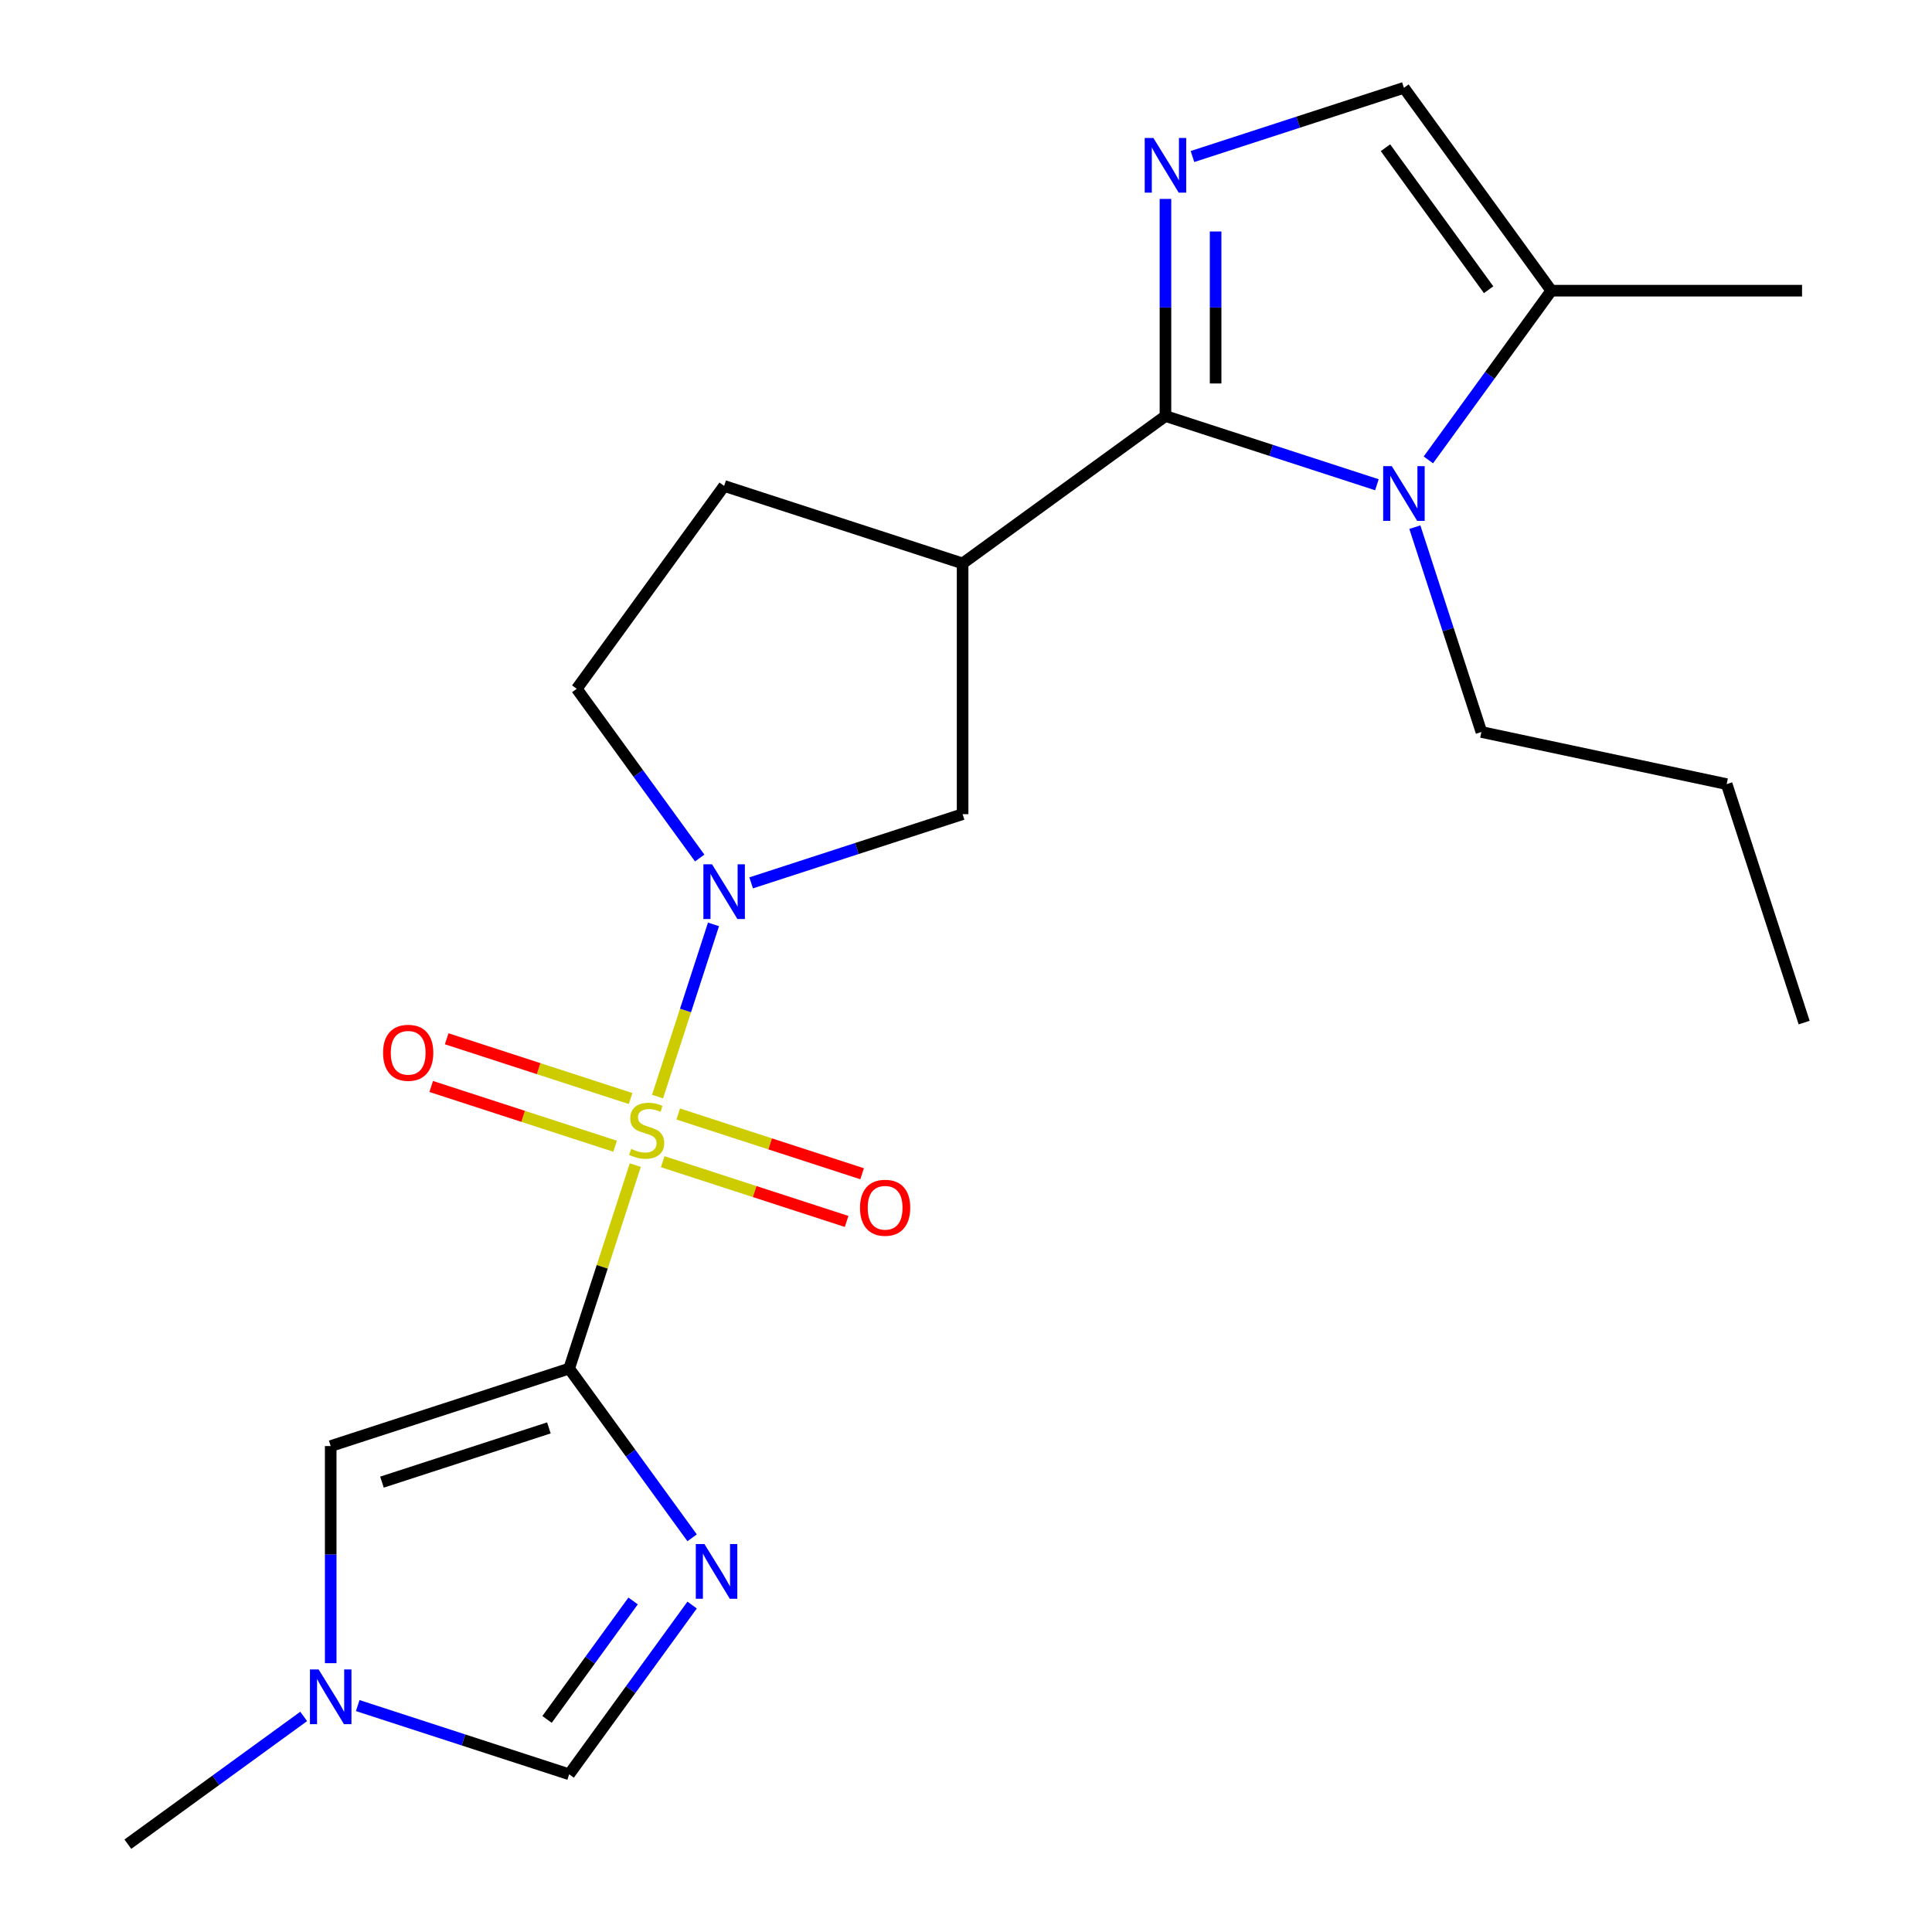 <?xml version='1.0' encoding='iso-8859-1'?>
<svg version='1.1' baseProfile='full'
              xmlns='http://www.w3.org/2000/svg'
                      xmlns:rdkit='http://www.rdkit.org/xml'
                      xmlns:xlink='http://www.w3.org/1999/xlink'
                  xml:space='preserve'
width='1000px' height='1000px' viewBox='0 0 1000 1000'>
<!-- END OF HEADER -->
<rect style='opacity:1.0;fill:#FFFFFF;stroke:none' width='1000' height='1000' x='0' y='0'> </rect>
<path class='bond-0' d='M 328.818,603.068 L 311.71,655.721' style='fill:none;fill-rule:evenodd;stroke:#CCCC00;stroke-width:6px;stroke-linecap:butt;stroke-linejoin:miter;stroke-opacity:1' />
<path class='bond-0' d='M 311.71,655.721 L 294.602,708.374' style='fill:none;fill-rule:evenodd;stroke:#000000;stroke-width:6px;stroke-linecap:butt;stroke-linejoin:miter;stroke-opacity:1' />
<path class='bond-2' d='M 340.349,567.579 L 354.827,523.02' style='fill:none;fill-rule:evenodd;stroke:#CCCC00;stroke-width:6px;stroke-linecap:butt;stroke-linejoin:miter;stroke-opacity:1' />
<path class='bond-2' d='M 354.827,523.02 L 369.305,478.461' style='fill:none;fill-rule:evenodd;stroke:#0000FF;stroke-width:6px;stroke-linecap:butt;stroke-linejoin:miter;stroke-opacity:1' />
<path class='bond-13' d='M 343.021,601.291 L 390.613,616.755' style='fill:none;fill-rule:evenodd;stroke:#CCCC00;stroke-width:6px;stroke-linecap:butt;stroke-linejoin:miter;stroke-opacity:1' />
<path class='bond-13' d='M 390.613,616.755 L 438.206,632.219' style='fill:none;fill-rule:evenodd;stroke:#FF0000;stroke-width:6px;stroke-linecap:butt;stroke-linejoin:miter;stroke-opacity:1' />
<path class='bond-13' d='M 351.042,576.605 L 398.634,592.069' style='fill:none;fill-rule:evenodd;stroke:#CCCC00;stroke-width:6px;stroke-linecap:butt;stroke-linejoin:miter;stroke-opacity:1' />
<path class='bond-13' d='M 398.634,592.069 L 446.227,607.533' style='fill:none;fill-rule:evenodd;stroke:#FF0000;stroke-width:6px;stroke-linecap:butt;stroke-linejoin:miter;stroke-opacity:1' />
<path class='bond-14' d='M 326.393,568.596 L 278.8,553.132' style='fill:none;fill-rule:evenodd;stroke:#CCCC00;stroke-width:6px;stroke-linecap:butt;stroke-linejoin:miter;stroke-opacity:1' />
<path class='bond-14' d='M 278.8,553.132 L 231.207,537.669' style='fill:none;fill-rule:evenodd;stroke:#FF0000;stroke-width:6px;stroke-linecap:butt;stroke-linejoin:miter;stroke-opacity:1' />
<path class='bond-14' d='M 318.372,593.282 L 270.779,577.818' style='fill:none;fill-rule:evenodd;stroke:#CCCC00;stroke-width:6px;stroke-linecap:butt;stroke-linejoin:miter;stroke-opacity:1' />
<path class='bond-14' d='M 270.779,577.818 L 223.186,562.355' style='fill:none;fill-rule:evenodd;stroke:#FF0000;stroke-width:6px;stroke-linecap:butt;stroke-linejoin:miter;stroke-opacity:1' />
<path class='bond-3' d='M 294.602,708.374 L 326.421,752.17' style='fill:none;fill-rule:evenodd;stroke:#000000;stroke-width:6px;stroke-linecap:butt;stroke-linejoin:miter;stroke-opacity:1' />
<path class='bond-3' d='M 326.421,752.17 L 358.241,795.966' style='fill:none;fill-rule:evenodd;stroke:#0000FF;stroke-width:6px;stroke-linecap:butt;stroke-linejoin:miter;stroke-opacity:1' />
<path class='bond-7' d='M 294.602,708.374 L 171.171,748.479' style='fill:none;fill-rule:evenodd;stroke:#000000;stroke-width:6px;stroke-linecap:butt;stroke-linejoin:miter;stroke-opacity:1' />
<path class='bond-7' d='M 284.108,739.076 L 197.707,767.149' style='fill:none;fill-rule:evenodd;stroke:#000000;stroke-width:6px;stroke-linecap:butt;stroke-linejoin:miter;stroke-opacity:1' />
<path class='bond-1' d='M 603.238,215.342 L 498.242,291.626' style='fill:none;fill-rule:evenodd;stroke:#000000;stroke-width:6px;stroke-linecap:butt;stroke-linejoin:miter;stroke-opacity:1' />
<path class='bond-4' d='M 603.238,215.342 L 603.238,159.153' style='fill:none;fill-rule:evenodd;stroke:#000000;stroke-width:6px;stroke-linecap:butt;stroke-linejoin:miter;stroke-opacity:1' />
<path class='bond-4' d='M 603.238,159.153 L 603.238,102.964' style='fill:none;fill-rule:evenodd;stroke:#0000FF;stroke-width:6px;stroke-linecap:butt;stroke-linejoin:miter;stroke-opacity:1' />
<path class='bond-4' d='M 629.195,198.485 L 629.195,159.153' style='fill:none;fill-rule:evenodd;stroke:#000000;stroke-width:6px;stroke-linecap:butt;stroke-linejoin:miter;stroke-opacity:1' />
<path class='bond-4' d='M 629.195,159.153 L 629.195,119.821' style='fill:none;fill-rule:evenodd;stroke:#0000FF;stroke-width:6px;stroke-linecap:butt;stroke-linejoin:miter;stroke-opacity:1' />
<path class='bond-5' d='M 603.238,215.342 L 657.961,233.122' style='fill:none;fill-rule:evenodd;stroke:#000000;stroke-width:6px;stroke-linecap:butt;stroke-linejoin:miter;stroke-opacity:1' />
<path class='bond-5' d='M 657.961,233.122 L 712.684,250.903' style='fill:none;fill-rule:evenodd;stroke:#0000FF;stroke-width:6px;stroke-linecap:butt;stroke-linejoin:miter;stroke-opacity:1' />
<path class='bond-11' d='M 388.796,456.969 L 443.519,439.189' style='fill:none;fill-rule:evenodd;stroke:#0000FF;stroke-width:6px;stroke-linecap:butt;stroke-linejoin:miter;stroke-opacity:1' />
<path class='bond-11' d='M 443.519,439.189 L 498.242,421.408' style='fill:none;fill-rule:evenodd;stroke:#000000;stroke-width:6px;stroke-linecap:butt;stroke-linejoin:miter;stroke-opacity:1' />
<path class='bond-15' d='M 362.167,444.109 L 330.347,400.313' style='fill:none;fill-rule:evenodd;stroke:#0000FF;stroke-width:6px;stroke-linecap:butt;stroke-linejoin:miter;stroke-opacity:1' />
<path class='bond-15' d='M 330.347,400.313 L 298.528,356.517' style='fill:none;fill-rule:evenodd;stroke:#000000;stroke-width:6px;stroke-linecap:butt;stroke-linejoin:miter;stroke-opacity:1' />
<path class='bond-10' d='M 358.241,830.775 L 326.421,874.57' style='fill:none;fill-rule:evenodd;stroke:#0000FF;stroke-width:6px;stroke-linecap:butt;stroke-linejoin:miter;stroke-opacity:1' />
<path class='bond-10' d='M 326.421,874.57 L 294.602,918.366' style='fill:none;fill-rule:evenodd;stroke:#000000;stroke-width:6px;stroke-linecap:butt;stroke-linejoin:miter;stroke-opacity:1' />
<path class='bond-10' d='M 327.696,828.657 L 305.422,859.314' style='fill:none;fill-rule:evenodd;stroke:#0000FF;stroke-width:6px;stroke-linecap:butt;stroke-linejoin:miter;stroke-opacity:1' />
<path class='bond-10' d='M 305.422,859.314 L 283.148,889.971' style='fill:none;fill-rule:evenodd;stroke:#000000;stroke-width:6px;stroke-linecap:butt;stroke-linejoin:miter;stroke-opacity:1' />
<path class='bond-8' d='M 617.223,81.016 L 671.946,63.235' style='fill:none;fill-rule:evenodd;stroke:#0000FF;stroke-width:6px;stroke-linecap:butt;stroke-linejoin:miter;stroke-opacity:1' />
<path class='bond-8' d='M 671.946,63.235 L 726.669,45.455' style='fill:none;fill-rule:evenodd;stroke:#000000;stroke-width:6px;stroke-linecap:butt;stroke-linejoin:miter;stroke-opacity:1' />
<path class='bond-9' d='M 739.314,238.042 L 771.133,194.246' style='fill:none;fill-rule:evenodd;stroke:#0000FF;stroke-width:6px;stroke-linecap:butt;stroke-linejoin:miter;stroke-opacity:1' />
<path class='bond-9' d='M 771.133,194.246 L 802.953,150.451' style='fill:none;fill-rule:evenodd;stroke:#000000;stroke-width:6px;stroke-linecap:butt;stroke-linejoin:miter;stroke-opacity:1' />
<path class='bond-17' d='M 732.324,272.851 L 749.549,325.864' style='fill:none;fill-rule:evenodd;stroke:#0000FF;stroke-width:6px;stroke-linecap:butt;stroke-linejoin:miter;stroke-opacity:1' />
<path class='bond-17' d='M 749.549,325.864 L 766.773,378.877' style='fill:none;fill-rule:evenodd;stroke:#000000;stroke-width:6px;stroke-linecap:butt;stroke-linejoin:miter;stroke-opacity:1' />
<path class='bond-6' d='M 498.242,291.626 L 498.242,421.408' style='fill:none;fill-rule:evenodd;stroke:#000000;stroke-width:6px;stroke-linecap:butt;stroke-linejoin:miter;stroke-opacity:1' />
<path class='bond-22' d='M 498.242,291.626 L 374.812,251.521' style='fill:none;fill-rule:evenodd;stroke:#000000;stroke-width:6px;stroke-linecap:butt;stroke-linejoin:miter;stroke-opacity:1' />
<path class='bond-12' d='M 171.171,748.479 L 171.171,804.668' style='fill:none;fill-rule:evenodd;stroke:#000000;stroke-width:6px;stroke-linecap:butt;stroke-linejoin:miter;stroke-opacity:1' />
<path class='bond-12' d='M 171.171,804.668 L 171.171,860.857' style='fill:none;fill-rule:evenodd;stroke:#0000FF;stroke-width:6px;stroke-linecap:butt;stroke-linejoin:miter;stroke-opacity:1' />
<path class='bond-24' d='M 726.669,45.455 L 802.953,150.451' style='fill:none;fill-rule:evenodd;stroke:#000000;stroke-width:6px;stroke-linecap:butt;stroke-linejoin:miter;stroke-opacity:1' />
<path class='bond-24' d='M 717.112,76.461 L 770.511,149.958' style='fill:none;fill-rule:evenodd;stroke:#000000;stroke-width:6px;stroke-linecap:butt;stroke-linejoin:miter;stroke-opacity:1' />
<path class='bond-19' d='M 802.953,150.451 L 932.735,150.451' style='fill:none;fill-rule:evenodd;stroke:#000000;stroke-width:6px;stroke-linecap:butt;stroke-linejoin:miter;stroke-opacity:1' />
<path class='bond-23' d='M 294.602,918.366 L 239.879,900.586' style='fill:none;fill-rule:evenodd;stroke:#000000;stroke-width:6px;stroke-linecap:butt;stroke-linejoin:miter;stroke-opacity:1' />
<path class='bond-23' d='M 239.879,900.586 L 185.156,882.805' style='fill:none;fill-rule:evenodd;stroke:#0000FF;stroke-width:6px;stroke-linecap:butt;stroke-linejoin:miter;stroke-opacity:1' />
<path class='bond-18' d='M 157.187,888.422 L 111.681,921.484' style='fill:none;fill-rule:evenodd;stroke:#0000FF;stroke-width:6px;stroke-linecap:butt;stroke-linejoin:miter;stroke-opacity:1' />
<path class='bond-18' d='M 111.681,921.484 L 66.175,954.545' style='fill:none;fill-rule:evenodd;stroke:#000000;stroke-width:6px;stroke-linecap:butt;stroke-linejoin:miter;stroke-opacity:1' />
<path class='bond-16' d='M 298.528,356.517 L 374.812,251.521' style='fill:none;fill-rule:evenodd;stroke:#000000;stroke-width:6px;stroke-linecap:butt;stroke-linejoin:miter;stroke-opacity:1' />
<path class='bond-20' d='M 766.773,378.877 L 893.72,405.86' style='fill:none;fill-rule:evenodd;stroke:#000000;stroke-width:6px;stroke-linecap:butt;stroke-linejoin:miter;stroke-opacity:1' />
<path class='bond-21' d='M 893.72,405.86 L 933.825,529.291' style='fill:none;fill-rule:evenodd;stroke:#000000;stroke-width:6px;stroke-linecap:butt;stroke-linejoin:miter;stroke-opacity:1' />
<path  class='atom-0' d='M 326.707 594.664
Q 327.027 594.784, 328.347 595.344
Q 329.667 595.904, 331.107 596.264
Q 332.587 596.584, 334.027 596.584
Q 336.707 596.584, 338.267 595.304
Q 339.827 593.984, 339.827 591.704
Q 339.827 590.144, 339.027 589.184
Q 338.267 588.224, 337.067 587.704
Q 335.867 587.184, 333.867 586.584
Q 331.347 585.824, 329.827 585.104
Q 328.347 584.384, 327.267 582.864
Q 326.227 581.344, 326.227 578.784
Q 326.227 575.224, 328.627 573.024
Q 331.067 570.824, 335.867 570.824
Q 339.147 570.824, 342.867 572.384
L 341.947 575.464
Q 338.547 574.064, 335.987 574.064
Q 333.227 574.064, 331.707 575.224
Q 330.187 576.344, 330.227 578.304
Q 330.227 579.824, 330.987 580.744
Q 331.787 581.664, 332.907 582.184
Q 334.067 582.704, 335.987 583.304
Q 338.547 584.104, 340.067 584.904
Q 341.587 585.704, 342.667 587.344
Q 343.787 588.944, 343.787 591.704
Q 343.787 595.624, 341.147 597.744
Q 338.547 599.824, 334.187 599.824
Q 331.667 599.824, 329.747 599.264
Q 327.867 598.744, 325.627 597.824
L 326.707 594.664
' fill='#CCCC00'/>
<path  class='atom-3' d='M 368.552 447.353
L 377.832 462.353
Q 378.752 463.833, 380.232 466.513
Q 381.712 469.193, 381.792 469.353
L 381.792 447.353
L 385.552 447.353
L 385.552 475.673
L 381.672 475.673
L 371.712 459.273
Q 370.552 457.353, 369.312 455.153
Q 368.112 452.953, 367.752 452.273
L 367.752 475.673
L 364.072 475.673
L 364.072 447.353
L 368.552 447.353
' fill='#0000FF'/>
<path  class='atom-4' d='M 364.626 799.21
L 373.906 814.21
Q 374.826 815.69, 376.306 818.37
Q 377.786 821.05, 377.866 821.21
L 377.866 799.21
L 381.626 799.21
L 381.626 827.53
L 377.746 827.53
L 367.786 811.13
Q 366.626 809.21, 365.386 807.01
Q 364.186 804.81, 363.826 804.13
L 363.826 827.53
L 360.146 827.53
L 360.146 799.21
L 364.626 799.21
' fill='#0000FF'/>
<path  class='atom-5' d='M 596.978 71.4
L 606.258 86.4
Q 607.178 87.879, 608.658 90.559
Q 610.138 93.24, 610.218 93.4
L 610.218 71.4
L 613.978 71.4
L 613.978 99.719
L 610.098 99.719
L 600.138 83.32
Q 598.978 81.4, 597.738 79.2
Q 596.538 76.999, 596.178 76.32
L 596.178 99.719
L 592.498 99.719
L 592.498 71.4
L 596.978 71.4
' fill='#0000FF'/>
<path  class='atom-6' d='M 720.409 241.287
L 729.689 256.287
Q 730.609 257.767, 732.089 260.447
Q 733.569 263.127, 733.649 263.287
L 733.649 241.287
L 737.409 241.287
L 737.409 269.607
L 733.529 269.607
L 723.569 253.207
Q 722.409 251.287, 721.169 249.087
Q 719.969 246.887, 719.609 246.207
L 719.609 269.607
L 715.929 269.607
L 715.929 241.287
L 720.409 241.287
' fill='#0000FF'/>
<path  class='atom-13' d='M 164.911 864.101
L 174.191 879.101
Q 175.111 880.581, 176.591 883.261
Q 178.071 885.941, 178.151 886.101
L 178.151 864.101
L 181.911 864.101
L 181.911 892.421
L 178.031 892.421
L 168.071 876.021
Q 166.911 874.101, 165.671 871.901
Q 164.471 869.701, 164.111 869.021
L 164.111 892.421
L 160.431 892.421
L 160.431 864.101
L 164.911 864.101
' fill='#0000FF'/>
<path  class='atom-14' d='M 445.137 625.129
Q 445.137 618.329, 448.497 614.529
Q 451.857 610.729, 458.137 610.729
Q 464.417 610.729, 467.777 614.529
Q 471.137 618.329, 471.137 625.129
Q 471.137 632.009, 467.737 635.929
Q 464.337 639.809, 458.137 639.809
Q 451.897 639.809, 448.497 635.929
Q 445.137 632.049, 445.137 625.129
M 458.137 636.609
Q 462.457 636.609, 464.777 633.729
Q 467.137 630.809, 467.137 625.129
Q 467.137 619.569, 464.777 616.769
Q 462.457 613.929, 458.137 613.929
Q 453.817 613.929, 451.457 616.729
Q 449.137 619.529, 449.137 625.129
Q 449.137 630.849, 451.457 633.729
Q 453.817 636.609, 458.137 636.609
' fill='#FF0000'/>
<path  class='atom-15' d='M 198.276 544.919
Q 198.276 538.119, 201.636 534.319
Q 204.996 530.519, 211.276 530.519
Q 217.556 530.519, 220.916 534.319
Q 224.276 538.119, 224.276 544.919
Q 224.276 551.799, 220.876 555.719
Q 217.476 559.599, 211.276 559.599
Q 205.036 559.599, 201.636 555.719
Q 198.276 551.839, 198.276 544.919
M 211.276 556.399
Q 215.596 556.399, 217.916 553.519
Q 220.276 550.599, 220.276 544.919
Q 220.276 539.359, 217.916 536.559
Q 215.596 533.719, 211.276 533.719
Q 206.956 533.719, 204.596 536.519
Q 202.276 539.319, 202.276 544.919
Q 202.276 550.639, 204.596 553.519
Q 206.956 556.399, 211.276 556.399
' fill='#FF0000'/>
</svg>
